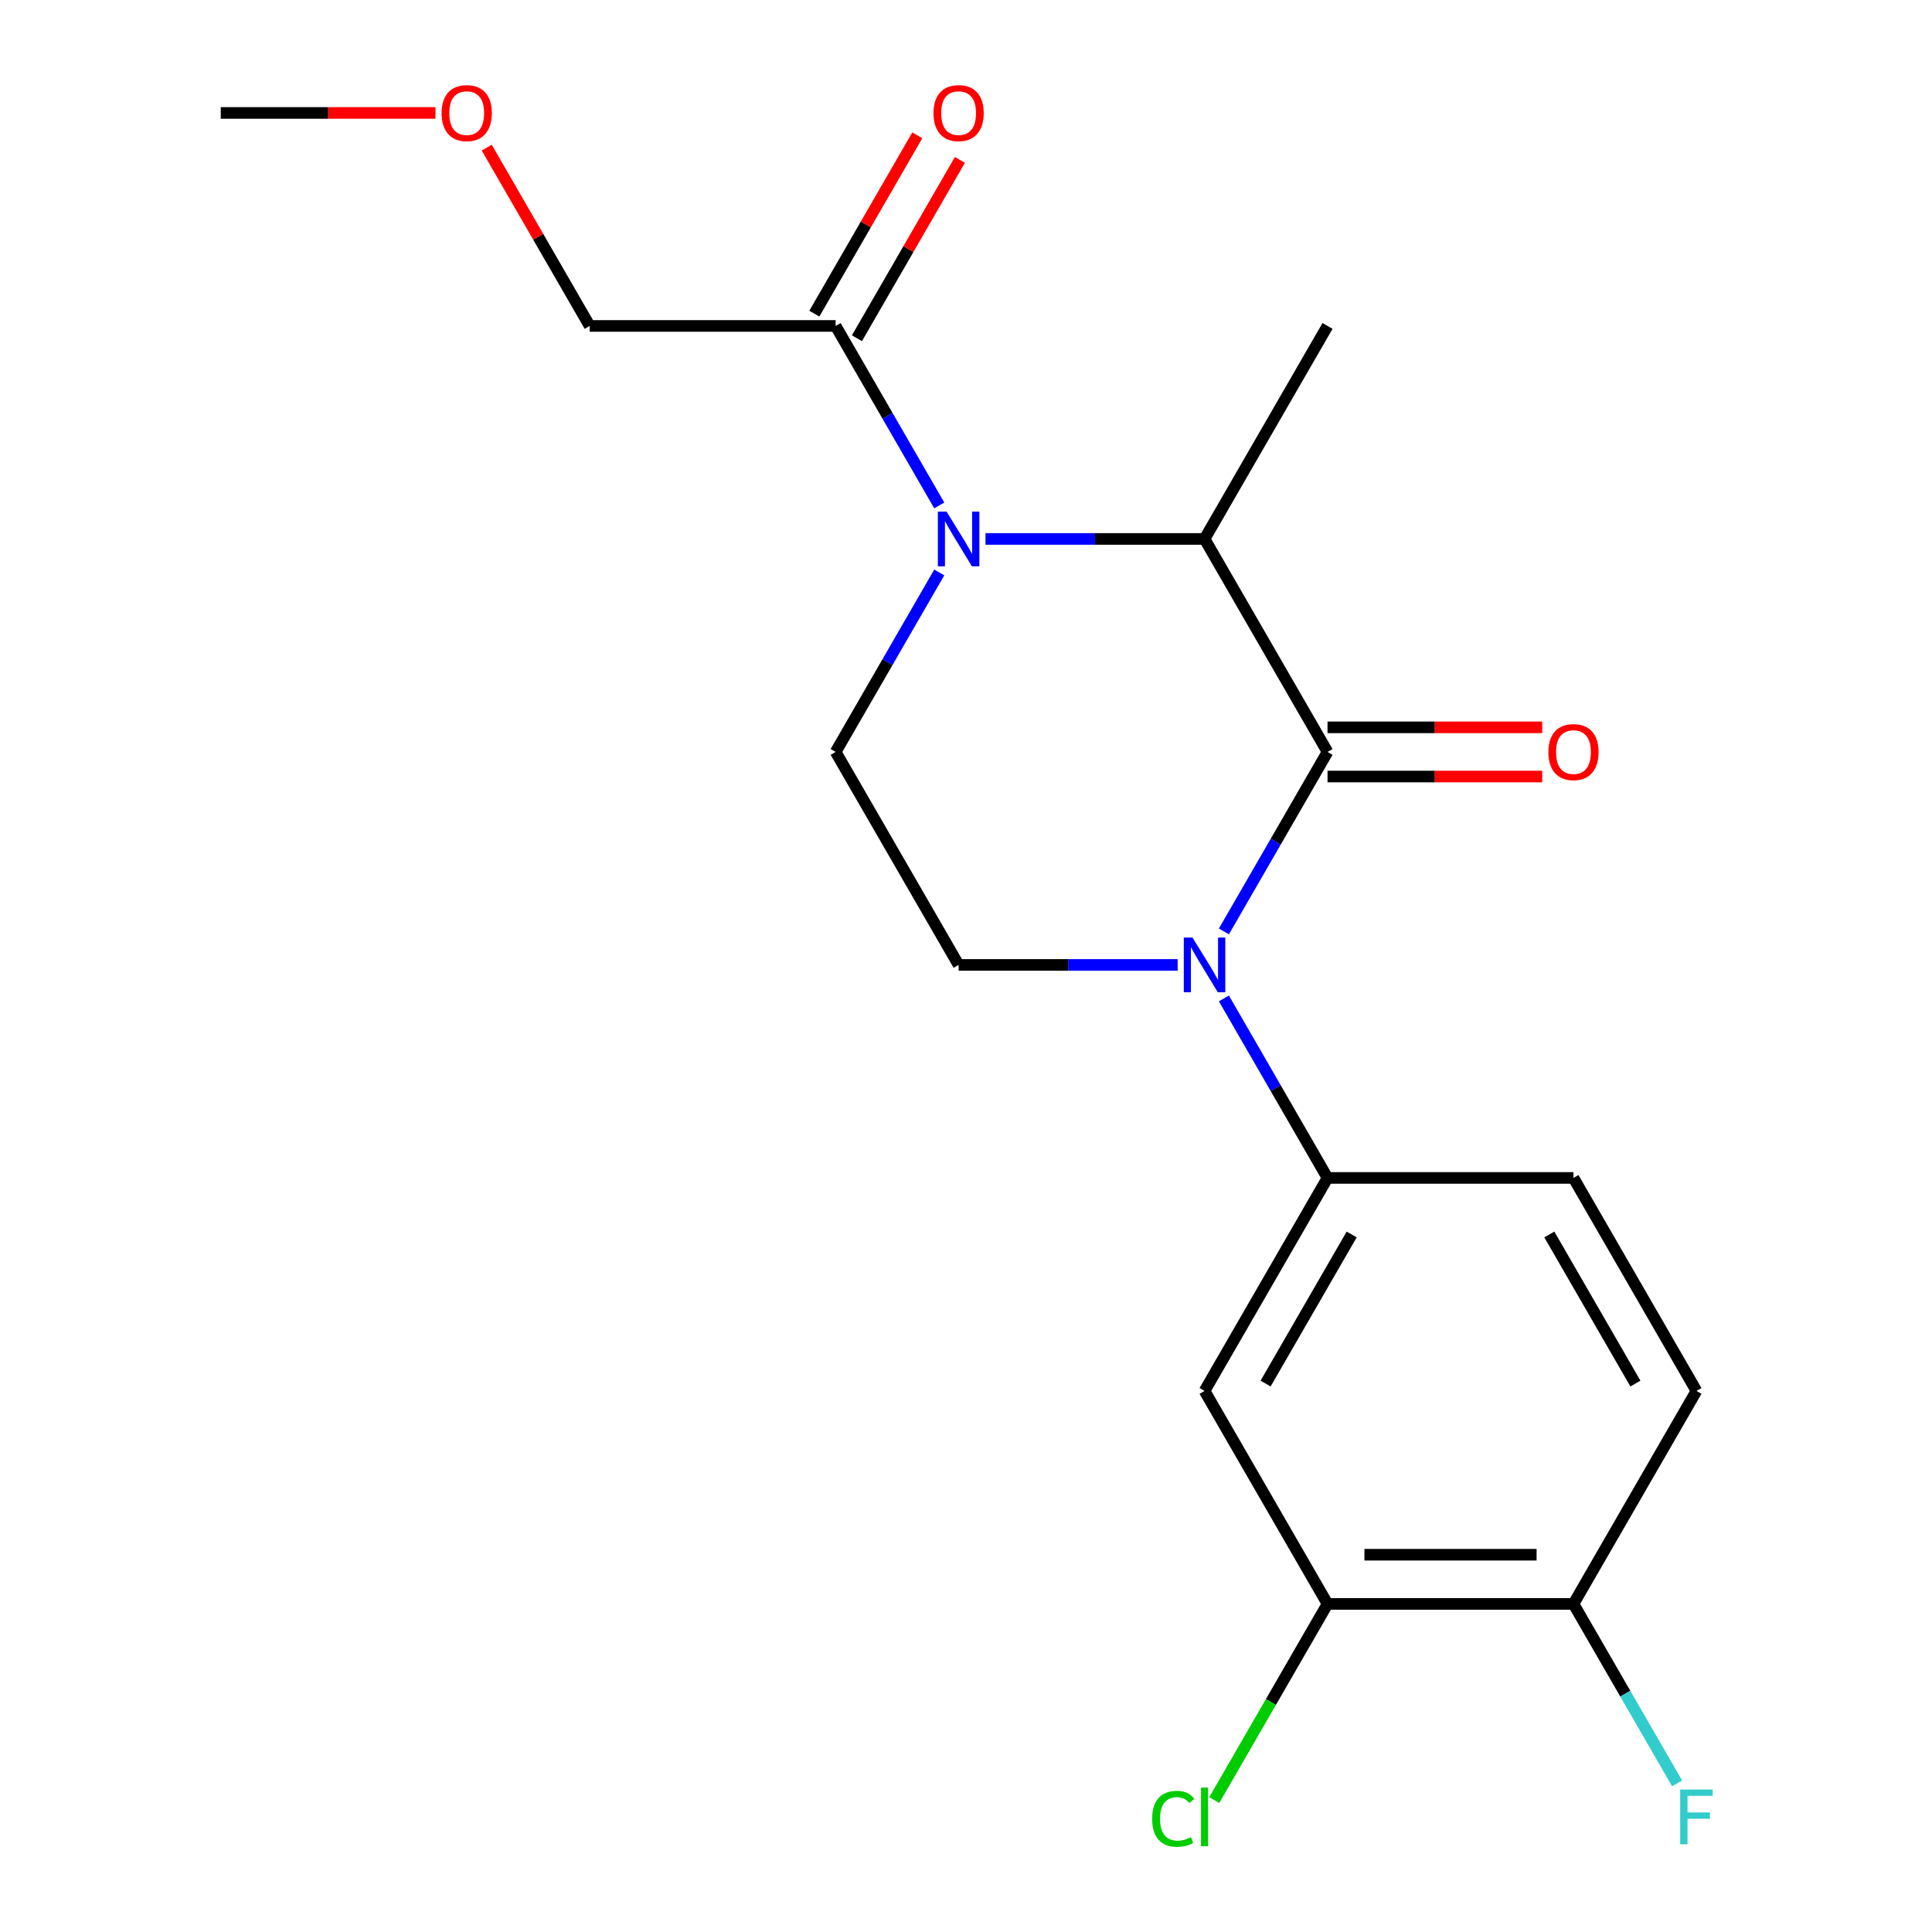 <?xml version='1.0' encoding='iso-8859-1'?>
<svg version='1.1' baseProfile='full'
              xmlns='http://www.w3.org/2000/svg'
                      xmlns:rdkit='http://www.rdkit.org/xml'
                      xmlns:xlink='http://www.w3.org/1999/xlink'
                  xml:space='preserve'
width='1000px' height='1000px' viewBox='0 0 1000 1000'>
<!-- END OF HEADER -->
<rect style='opacity:1.0;fill:#FFFFFF;stroke:none' width='1000' height='1000' x='0' y='0'> </rect>
<path class='bond-0' d='M 687.128,389.2 L 660.309,435.652' style='fill:none;fill-rule:evenodd;stroke:#000000;stroke-width:6px;stroke-linecap:butt;stroke-linejoin:miter;stroke-opacity:1' />
<path class='bond-0' d='M 660.309,435.652 L 633.49,482.103' style='fill:none;fill-rule:evenodd;stroke:#0000FF;stroke-width:6px;stroke-linecap:butt;stroke-linejoin:miter;stroke-opacity:1' />
<path class='bond-2' d='M 687.128,389.2 L 623.477,278.954' style='fill:none;fill-rule:evenodd;stroke:#000000;stroke-width:6px;stroke-linecap:butt;stroke-linejoin:miter;stroke-opacity:1' />
<path class='bond-9' d='M 687.128,401.93 L 742.687,401.93' style='fill:none;fill-rule:evenodd;stroke:#000000;stroke-width:6px;stroke-linecap:butt;stroke-linejoin:miter;stroke-opacity:1' />
<path class='bond-9' d='M 742.687,401.93 L 798.247,401.93' style='fill:none;fill-rule:evenodd;stroke:#FF0000;stroke-width:6px;stroke-linecap:butt;stroke-linejoin:miter;stroke-opacity:1' />
<path class='bond-9' d='M 687.128,376.47 L 742.687,376.47' style='fill:none;fill-rule:evenodd;stroke:#000000;stroke-width:6px;stroke-linecap:butt;stroke-linejoin:miter;stroke-opacity:1' />
<path class='bond-9' d='M 742.687,376.47 L 798.247,376.47' style='fill:none;fill-rule:evenodd;stroke:#FF0000;stroke-width:6px;stroke-linecap:butt;stroke-linejoin:miter;stroke-opacity:1' />
<path class='bond-3' d='M 633.49,516.788 L 660.309,563.24' style='fill:none;fill-rule:evenodd;stroke:#0000FF;stroke-width:6px;stroke-linecap:butt;stroke-linejoin:miter;stroke-opacity:1' />
<path class='bond-3' d='M 660.309,563.24 L 687.128,609.692' style='fill:none;fill-rule:evenodd;stroke:#000000;stroke-width:6px;stroke-linecap:butt;stroke-linejoin:miter;stroke-opacity:1' />
<path class='bond-6' d='M 609.555,499.446 L 552.865,499.446' style='fill:none;fill-rule:evenodd;stroke:#0000FF;stroke-width:6px;stroke-linecap:butt;stroke-linejoin:miter;stroke-opacity:1' />
<path class='bond-6' d='M 552.865,499.446 L 496.176,499.446' style='fill:none;fill-rule:evenodd;stroke:#000000;stroke-width:6px;stroke-linecap:butt;stroke-linejoin:miter;stroke-opacity:1' />
<path class='bond-1' d='M 510.099,278.954 L 566.788,278.954' style='fill:none;fill-rule:evenodd;stroke:#0000FF;stroke-width:6px;stroke-linecap:butt;stroke-linejoin:miter;stroke-opacity:1' />
<path class='bond-1' d='M 566.788,278.954 L 623.477,278.954' style='fill:none;fill-rule:evenodd;stroke:#000000;stroke-width:6px;stroke-linecap:butt;stroke-linejoin:miter;stroke-opacity:1' />
<path class='bond-4' d='M 486.163,261.611 L 459.344,215.159' style='fill:none;fill-rule:evenodd;stroke:#0000FF;stroke-width:6px;stroke-linecap:butt;stroke-linejoin:miter;stroke-opacity:1' />
<path class='bond-4' d='M 459.344,215.159 L 432.525,168.708' style='fill:none;fill-rule:evenodd;stroke:#000000;stroke-width:6px;stroke-linecap:butt;stroke-linejoin:miter;stroke-opacity:1' />
<path class='bond-7' d='M 486.163,296.296 L 459.344,342.748' style='fill:none;fill-rule:evenodd;stroke:#0000FF;stroke-width:6px;stroke-linecap:butt;stroke-linejoin:miter;stroke-opacity:1' />
<path class='bond-7' d='M 459.344,342.748 L 432.525,389.2' style='fill:none;fill-rule:evenodd;stroke:#000000;stroke-width:6px;stroke-linecap:butt;stroke-linejoin:miter;stroke-opacity:1' />
<path class='bond-16' d='M 623.477,278.954 L 687.128,168.708' style='fill:none;fill-rule:evenodd;stroke:#000000;stroke-width:6px;stroke-linecap:butt;stroke-linejoin:miter;stroke-opacity:1' />
<path class='bond-5' d='M 687.128,609.692 L 623.477,719.938' style='fill:none;fill-rule:evenodd;stroke:#000000;stroke-width:6px;stroke-linecap:butt;stroke-linejoin:miter;stroke-opacity:1' />
<path class='bond-5' d='M 699.63,638.959 L 655.074,716.131' style='fill:none;fill-rule:evenodd;stroke:#000000;stroke-width:6px;stroke-linecap:butt;stroke-linejoin:miter;stroke-opacity:1' />
<path class='bond-11' d='M 687.128,609.692 L 814.429,609.692' style='fill:none;fill-rule:evenodd;stroke:#000000;stroke-width:6px;stroke-linecap:butt;stroke-linejoin:miter;stroke-opacity:1' />
<path class='bond-12' d='M 443.55,175.073 L 470.196,128.921' style='fill:none;fill-rule:evenodd;stroke:#000000;stroke-width:6px;stroke-linecap:butt;stroke-linejoin:miter;stroke-opacity:1' />
<path class='bond-12' d='M 470.196,128.921 L 496.842,82.769' style='fill:none;fill-rule:evenodd;stroke:#FF0000;stroke-width:6px;stroke-linecap:butt;stroke-linejoin:miter;stroke-opacity:1' />
<path class='bond-12' d='M 421.501,162.343 L 448.147,116.191' style='fill:none;fill-rule:evenodd;stroke:#000000;stroke-width:6px;stroke-linecap:butt;stroke-linejoin:miter;stroke-opacity:1' />
<path class='bond-12' d='M 448.147,116.191 L 474.792,70.039' style='fill:none;fill-rule:evenodd;stroke:#FF0000;stroke-width:6px;stroke-linecap:butt;stroke-linejoin:miter;stroke-opacity:1' />
<path class='bond-17' d='M 432.525,168.708 L 305.224,168.708' style='fill:none;fill-rule:evenodd;stroke:#000000;stroke-width:6px;stroke-linecap:butt;stroke-linejoin:miter;stroke-opacity:1' />
<path class='bond-8' d='M 623.477,719.938 L 687.128,830.184' style='fill:none;fill-rule:evenodd;stroke:#000000;stroke-width:6px;stroke-linecap:butt;stroke-linejoin:miter;stroke-opacity:1' />
<path class='bond-20' d='M 496.176,499.446 L 432.525,389.2' style='fill:none;fill-rule:evenodd;stroke:#000000;stroke-width:6px;stroke-linecap:butt;stroke-linejoin:miter;stroke-opacity:1' />
<path class='bond-14' d='M 687.128,830.184 L 657.814,880.958' style='fill:none;fill-rule:evenodd;stroke:#000000;stroke-width:6px;stroke-linecap:butt;stroke-linejoin:miter;stroke-opacity:1' />
<path class='bond-14' d='M 657.814,880.958 L 628.5,931.731' style='fill:none;fill-rule:evenodd;stroke:#00CC00;stroke-width:6px;stroke-linecap:butt;stroke-linejoin:miter;stroke-opacity:1' />
<path class='bond-21' d='M 687.128,830.184 L 814.429,830.184' style='fill:none;fill-rule:evenodd;stroke:#000000;stroke-width:6px;stroke-linecap:butt;stroke-linejoin:miter;stroke-opacity:1' />
<path class='bond-21' d='M 706.223,804.724 L 795.334,804.724' style='fill:none;fill-rule:evenodd;stroke:#000000;stroke-width:6px;stroke-linecap:butt;stroke-linejoin:miter;stroke-opacity:1' />
<path class='bond-10' d='M 814.429,830.184 L 878.08,719.938' style='fill:none;fill-rule:evenodd;stroke:#000000;stroke-width:6px;stroke-linecap:butt;stroke-linejoin:miter;stroke-opacity:1' />
<path class='bond-15' d='M 814.429,830.184 L 841.248,876.636' style='fill:none;fill-rule:evenodd;stroke:#000000;stroke-width:6px;stroke-linecap:butt;stroke-linejoin:miter;stroke-opacity:1' />
<path class='bond-15' d='M 841.248,876.636 L 868.067,923.088' style='fill:none;fill-rule:evenodd;stroke:#33CCCC;stroke-width:6px;stroke-linecap:butt;stroke-linejoin:miter;stroke-opacity:1' />
<path class='bond-13' d='M 814.429,609.692 L 878.08,719.938' style='fill:none;fill-rule:evenodd;stroke:#000000;stroke-width:6px;stroke-linecap:butt;stroke-linejoin:miter;stroke-opacity:1' />
<path class='bond-13' d='M 801.928,638.959 L 846.483,716.131' style='fill:none;fill-rule:evenodd;stroke:#000000;stroke-width:6px;stroke-linecap:butt;stroke-linejoin:miter;stroke-opacity:1' />
<path class='bond-18' d='M 305.224,168.708 L 278.578,122.556' style='fill:none;fill-rule:evenodd;stroke:#000000;stroke-width:6px;stroke-linecap:butt;stroke-linejoin:miter;stroke-opacity:1' />
<path class='bond-18' d='M 278.578,122.556 L 251.933,76.404' style='fill:none;fill-rule:evenodd;stroke:#FF0000;stroke-width:6px;stroke-linecap:butt;stroke-linejoin:miter;stroke-opacity:1' />
<path class='bond-19' d='M 225.391,58.462 L 169.832,58.462' style='fill:none;fill-rule:evenodd;stroke:#FF0000;stroke-width:6px;stroke-linecap:butt;stroke-linejoin:miter;stroke-opacity:1' />
<path class='bond-19' d='M 169.832,58.462 L 114.272,58.462' style='fill:none;fill-rule:evenodd;stroke:#000000;stroke-width:6px;stroke-linecap:butt;stroke-linejoin:miter;stroke-opacity:1' />
<path  class='atom-1' d='M 617.217 485.286
L 626.497 500.286
Q 627.417 501.766, 628.897 504.446
Q 630.377 507.126, 630.457 507.286
L 630.457 485.286
L 634.217 485.286
L 634.217 513.606
L 630.337 513.606
L 620.377 497.206
Q 619.217 495.286, 617.977 493.086
Q 616.777 490.886, 616.417 490.206
L 616.417 513.606
L 612.737 513.606
L 612.737 485.286
L 617.217 485.286
' fill='#0000FF'/>
<path  class='atom-2' d='M 489.916 264.794
L 499.196 279.794
Q 500.116 281.274, 501.596 283.954
Q 503.076 286.634, 503.156 286.794
L 503.156 264.794
L 506.916 264.794
L 506.916 293.114
L 503.036 293.114
L 493.076 276.714
Q 491.916 274.794, 490.676 272.594
Q 489.476 270.394, 489.116 269.714
L 489.116 293.114
L 485.436 293.114
L 485.436 264.794
L 489.916 264.794
' fill='#0000FF'/>
<path  class='atom-10' d='M 801.429 389.28
Q 801.429 382.48, 804.789 378.68
Q 808.149 374.88, 814.429 374.88
Q 820.709 374.88, 824.069 378.68
Q 827.429 382.48, 827.429 389.28
Q 827.429 396.16, 824.029 400.08
Q 820.629 403.96, 814.429 403.96
Q 808.189 403.96, 804.789 400.08
Q 801.429 396.2, 801.429 389.28
M 814.429 400.76
Q 818.749 400.76, 821.069 397.88
Q 823.429 394.96, 823.429 389.28
Q 823.429 383.72, 821.069 380.92
Q 818.749 378.08, 814.429 378.08
Q 810.109 378.08, 807.749 380.88
Q 805.429 383.68, 805.429 389.28
Q 805.429 395, 807.749 397.88
Q 810.109 400.76, 814.429 400.76
' fill='#FF0000'/>
<path  class='atom-13' d='M 483.176 58.541
Q 483.176 51.742, 486.536 47.941
Q 489.896 44.142, 496.176 44.142
Q 502.456 44.142, 505.816 47.941
Q 509.176 51.742, 509.176 58.541
Q 509.176 65.421, 505.776 69.341
Q 502.376 73.222, 496.176 73.222
Q 489.936 73.222, 486.536 69.341
Q 483.176 65.462, 483.176 58.541
M 496.176 70.022
Q 500.496 70.022, 502.816 67.141
Q 505.176 64.222, 505.176 58.541
Q 505.176 52.981, 502.816 50.181
Q 500.496 47.342, 496.176 47.342
Q 491.856 47.342, 489.496 50.142
Q 487.176 52.941, 487.176 58.541
Q 487.176 64.261, 489.496 67.141
Q 491.856 70.022, 496.176 70.022
' fill='#FF0000'/>
<path  class='atom-15' d='M 596.357 941.41
Q 596.357 934.37, 599.637 930.69
Q 602.957 926.97, 609.237 926.97
Q 615.077 926.97, 618.197 931.09
L 615.557 933.25
Q 613.277 930.25, 609.237 930.25
Q 604.957 930.25, 602.677 933.13
Q 600.437 935.97, 600.437 941.41
Q 600.437 947.01, 602.757 949.89
Q 605.117 952.77, 609.677 952.77
Q 612.797 952.77, 616.437 950.89
L 617.557 953.89
Q 616.077 954.85, 613.837 955.41
Q 611.597 955.97, 609.117 955.97
Q 602.957 955.97, 599.637 952.21
Q 596.357 948.45, 596.357 941.41
' fill='#00CC00'/>
<path  class='atom-15' d='M 621.637 925.25
L 625.317 925.25
L 625.317 955.61
L 621.637 955.61
L 621.637 925.25
' fill='#00CC00'/>
<path  class='atom-16' d='M 869.66 926.27
L 886.5 926.27
L 886.5 929.51
L 873.46 929.51
L 873.46 938.11
L 885.06 938.11
L 885.06 941.39
L 873.46 941.39
L 873.46 954.59
L 869.66 954.59
L 869.66 926.27
' fill='#33CCCC'/>
<path  class='atom-19' d='M 228.574 58.541
Q 228.574 51.742, 231.934 47.941
Q 235.294 44.142, 241.574 44.142
Q 247.854 44.142, 251.214 47.941
Q 254.574 51.742, 254.574 58.541
Q 254.574 65.421, 251.174 69.341
Q 247.774 73.222, 241.574 73.222
Q 235.334 73.222, 231.934 69.341
Q 228.574 65.462, 228.574 58.541
M 241.574 70.022
Q 245.894 70.022, 248.214 67.141
Q 250.574 64.222, 250.574 58.541
Q 250.574 52.981, 248.214 50.181
Q 245.894 47.342, 241.574 47.342
Q 237.254 47.342, 234.894 50.142
Q 232.574 52.941, 232.574 58.541
Q 232.574 64.261, 234.894 67.141
Q 237.254 70.022, 241.574 70.022
' fill='#FF0000'/>
</svg>
